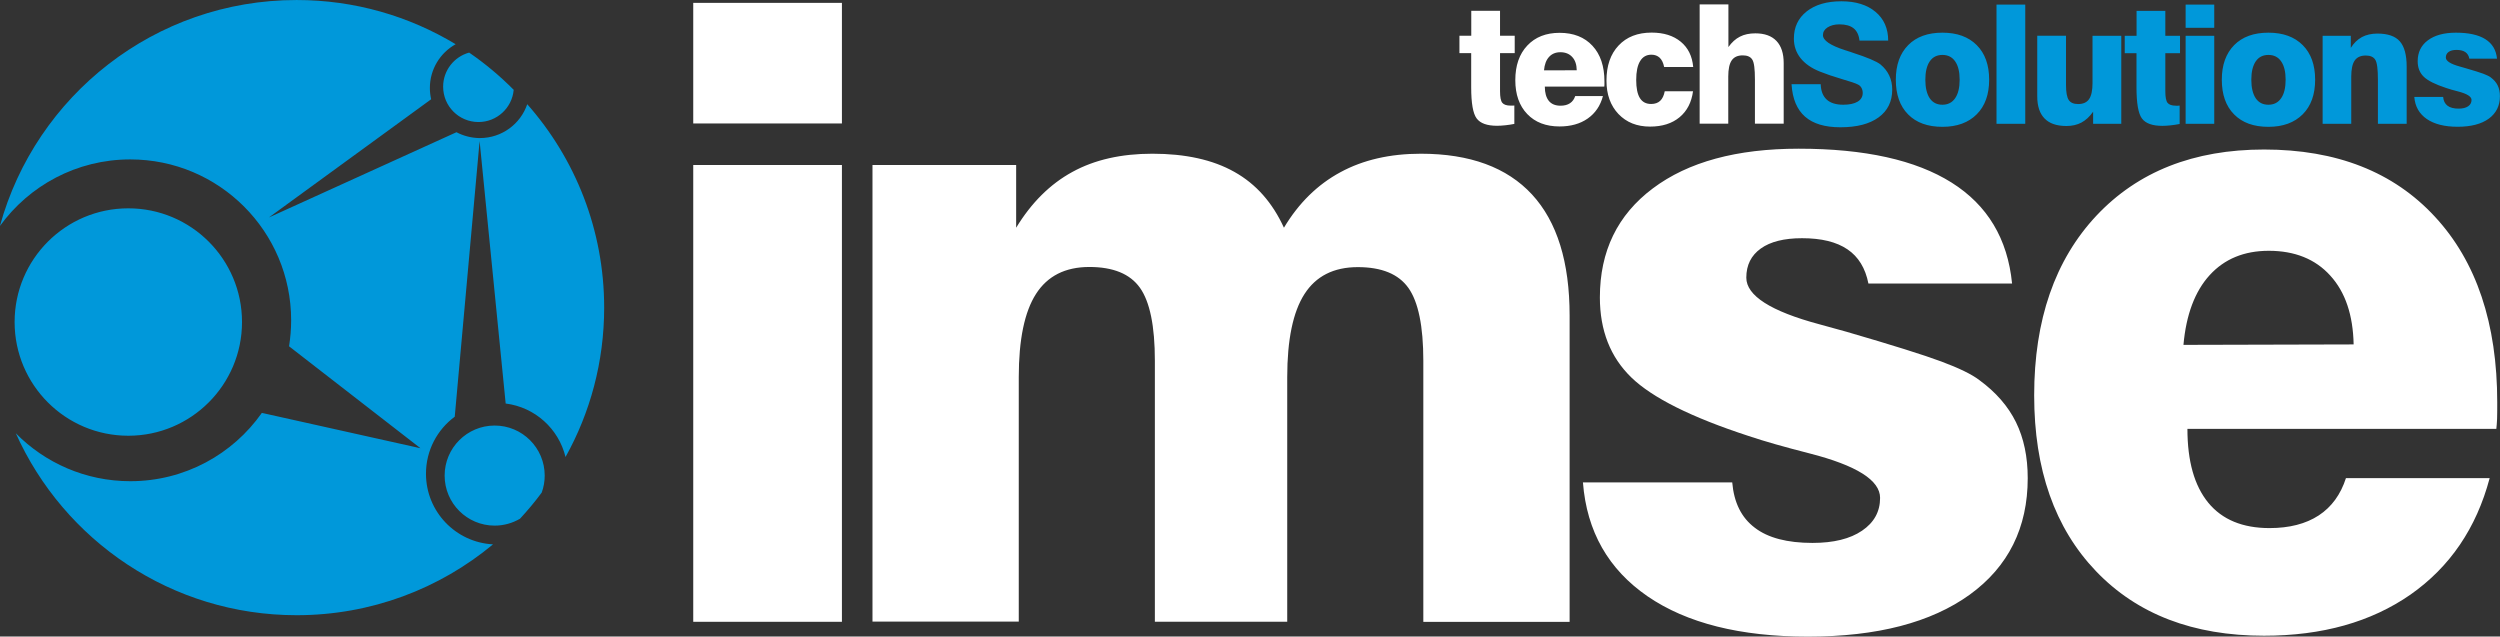 <?xml version="1.0" encoding="UTF-8"?>
<!DOCTYPE svg PUBLIC "-//W3C//DTD SVG 1.1//EN" "http://www.w3.org/Graphics/SVG/1.1/DTD/svg11.dtd">
<!-- Creator: CorelDRAW -->
<svg xmlns="http://www.w3.org/2000/svg" xml:space="preserve" width="33.881mm" height="8.627mm" style="shape-rendering:geometricPrecision; text-rendering:geometricPrecision; image-rendering:optimizeQuality; fill-rule:evenodd; clip-rule:evenodd"
viewBox="0 0 33.376 8.498"
 xmlns:xlink="http://www.w3.org/1999/xlink">
 <rect x="0" y="0" width="33.376" height="8.498" fill="#333333" stroke="none"/>
 <defs>
  <style type="text/css">
   <![CDATA[
    .fil2 {fill:#0098DA}
    .fil1 {fill:#0098DA;fill-rule:nonzero}
    .fil0 {fill:white;fill-rule:nonzero}
   ]]>
  </style>
 </defs>
 <g id="Capa_x0020_1">
  <g id="_410839272">
   <path id="_276926160" class="fil0" d="M9.255 1.648l0 -1.61 1.985 0 0 1.61 -1.985 0zm0 6.653l0 -6.098 1.985 0 0 6.098 -1.985 0zm2.393 0l0 -6.098 1.918 0 0 0.837c0.203,-0.333 0.452,-0.582 0.751,-0.745 0.297,-0.163 0.653,-0.243 1.068,-0.243 0.44,0 0.806,0.08 1.095,0.243 0.291,0.163 0.509,0.412 0.661,0.745 0.197,-0.329 0.448,-0.576 0.754,-0.741 0.304,-0.165 0.662,-0.247 1.074,-0.247 0.655,0 1.149,0.182 1.484,0.544 0.335,0.364 0.502,0.902 0.502,1.616l0 4.09 -1.953 0 0 -3.485c0,-0.463 -0.067,-0.787 -0.199,-0.973 -0.132,-0.186 -0.358,-0.278 -0.676,-0.278 -0.322,0 -0.559,0.121 -0.712,0.36 -0.153,0.239 -0.23,0.609 -0.23,1.11l0 3.264 -1.767 0 0 -3.485c0,-0.463 -0.067,-0.787 -0.199,-0.973 -0.132,-0.186 -0.358,-0.278 -0.676,-0.278 -0.322,0 -0.559,0.121 -0.712,0.36 -0.153,0.239 -0.23,0.609 -0.23,1.11l0 3.264 -1.953 0zm9.481 -1.861l1.997 0c0.023,0.27 0.123,0.471 0.301,0.605 0.176,0.136 0.435,0.203 0.77,0.203 0.282,0 0.502,-0.054 0.662,-0.163 0.161,-0.109 0.241,-0.255 0.241,-0.438 0,-0.236 -0.314,-0.433 -0.942,-0.594 -0.337,-0.086 -0.607,-0.163 -0.812,-0.232 -0.764,-0.249 -1.287,-0.511 -1.566,-0.781 -0.281,-0.272 -0.421,-0.628 -0.421,-1.07 0,-0.617 0.235,-1.101 0.707,-1.455 0.471,-0.354 1.12,-0.53 1.947,-0.53 0.883,0 1.562,0.151 2.041,0.452 0.479,0.301 0.749,0.75 0.808,1.348l-1.918 0c-0.04,-0.205 -0.134,-0.358 -0.279,-0.456 -0.147,-0.1 -0.349,-0.149 -0.607,-0.149 -0.239,0 -0.423,0.046 -0.551,0.138 -0.128,0.092 -0.193,0.22 -0.193,0.389 0,0.239 0.325,0.448 0.975,0.622 0.157,0.042 0.28,0.077 0.366,0.101 0.605,0.176 1.026,0.308 1.262,0.396 0.236,0.088 0.406,0.17 0.509,0.249 0.22,0.161 0.383,0.348 0.488,0.561 0.105,0.214 0.157,0.463 0.157,0.747 0,0.662 -0.258,1.181 -0.773,1.555 -0.517,0.373 -1.237,0.561 -2.16,0.561 -0.906,0 -1.62,-0.18 -2.142,-0.538 -0.523,-0.36 -0.812,-0.865 -0.863,-1.52zm8.02 -1.836l2.273 -0.006c-0.008,-0.392 -0.111,-0.699 -0.312,-0.919 -0.199,-0.22 -0.473,-0.331 -0.821,-0.331 -0.329,0 -0.592,0.109 -0.789,0.325 -0.197,0.216 -0.314,0.527 -0.35,0.931zm2.171 1.779l1.918 0c-0.178,0.67 -0.532,1.187 -1.057,1.555 -0.527,0.366 -1.177,0.549 -1.955,0.549 -0.946,0 -1.694,-0.287 -2.244,-0.862 -0.549,-0.574 -0.825,-1.355 -0.825,-2.347 0,-1.009 0.278,-1.809 0.831,-2.399 0.553,-0.588 1.298,-0.883 2.238,-0.883 0.969,0 1.729,0.299 2.282,0.898 0.553,0.597 0.831,1.424 0.831,2.477 0,0.098 0,0.172 -0.002,0.222 -0.002,0.052 -0.006,0.094 -0.01,0.132l-4.124 0c0,0.431 0.092,0.758 0.278,0.986 0.186,0.226 0.458,0.339 0.818,0.339 0.264,0 0.484,-0.056 0.657,-0.169 0.172,-0.113 0.293,-0.279 0.364,-0.5z"/>
   <path id="_276927024" class="fil0" d="M19.484 0.709l0 -0.232 0.158 0 0 -0.333 0.384 0 0 0.333 0.196 0 0 0.232 -0.196 0 0 0.509c0,0.078 0.01,0.129 0.03,0.154 0.02,0.025 0.058,0.038 0.113,0.038 0.012,0 0.022,0 0.028,-0 0.007,-0 0.014,-0.001 0.02,-0.002l0 0.246c-0.04,0.008 -0.08,0.014 -0.118,0.018 -0.039,0.004 -0.076,0.007 -0.112,0.007 -0.133,0 -0.224,-0.032 -0.273,-0.098 -0.049,-0.065 -0.073,-0.204 -0.073,-0.417l0 -0.455 -0.158 0zm1.129 0.23l0.437 -0.001c-0.001,-0.076 -0.021,-0.135 -0.06,-0.177 -0.038,-0.042 -0.091,-0.064 -0.158,-0.064 -0.063,0 -0.114,0.021 -0.152,0.063 -0.038,0.042 -0.06,0.101 -0.067,0.179zm0.418 0.343l0.369 0c-0.034,0.129 -0.102,0.229 -0.203,0.3 -0.101,0.071 -0.227,0.106 -0.376,0.106 -0.182,0 -0.326,-0.055 -0.432,-0.166 -0.106,-0.111 -0.159,-0.261 -0.159,-0.452 0,-0.194 0.053,-0.349 0.16,-0.462 0.106,-0.113 0.25,-0.17 0.431,-0.17 0.186,0 0.333,0.058 0.439,0.173 0.107,0.115 0.16,0.275 0.16,0.477 0,0.019 0,0.033 -0,0.043 -0,0.01 -0.001,0.018 -0.002,0.025l-0.794 0c0,0.083 0.018,0.146 0.053,0.19 0.036,0.044 0.088,0.065 0.157,0.065 0.051,0 0.093,-0.011 0.126,-0.033 0.033,-0.022 0.056,-0.054 0.07,-0.096zm1.572 -0.066c-0.02,0.149 -0.079,0.265 -0.18,0.349 -0.1,0.083 -0.231,0.125 -0.394,0.125 -0.175,0 -0.315,-0.056 -0.422,-0.168 -0.106,-0.112 -0.16,-0.26 -0.16,-0.445 0,-0.199 0.054,-0.356 0.162,-0.47 0.108,-0.115 0.255,-0.172 0.441,-0.172 0.161,0 0.291,0.041 0.389,0.122 0.098,0.081 0.153,0.193 0.166,0.337l-0.388 0c-0.011,-0.055 -0.031,-0.096 -0.059,-0.123 -0.029,-0.027 -0.066,-0.041 -0.111,-0.041 -0.066,0 -0.116,0.028 -0.151,0.086 -0.035,0.057 -0.052,0.141 -0.052,0.251 0,0.108 0.016,0.189 0.049,0.242 0.033,0.053 0.083,0.079 0.15,0.079 0.051,0 0.091,-0.014 0.121,-0.042 0.03,-0.028 0.05,-0.071 0.061,-0.128l0.379 0zm0.088 0.435l0 -1.592 0.384 0 0 0.569c0.045,-0.063 0.096,-0.11 0.154,-0.139 0.058,-0.03 0.127,-0.044 0.206,-0.044 0.123,0 0.217,0.034 0.281,0.101 0.065,0.068 0.097,0.167 0.097,0.296l0 0.809 -0.384 0 0 -0.591c0,-0.138 -0.011,-0.227 -0.035,-0.264 -0.023,-0.038 -0.066,-0.057 -0.127,-0.057 -0.068,0 -0.117,0.022 -0.148,0.067 -0.031,0.045 -0.046,0.117 -0.046,0.216l0 0.629 -0.382 0z"/>
   <path id="_276928056" class="fil1" d="M23.916 1.124l0.391 0c0.003,0.091 0.03,0.159 0.08,0.205 0.05,0.046 0.124,0.069 0.221,0.069 0.083,0 0.147,-0.014 0.192,-0.041 0.045,-0.027 0.068,-0.066 0.068,-0.116 0,-0.025 -0.006,-0.048 -0.016,-0.067 -0.011,-0.02 -0.026,-0.035 -0.046,-0.045 -0.03,-0.016 -0.102,-0.041 -0.217,-0.074 -0.115,-0.034 -0.212,-0.067 -0.291,-0.099 -0.114,-0.045 -0.201,-0.106 -0.26,-0.18 -0.059,-0.075 -0.089,-0.162 -0.089,-0.261 0,-0.152 0.057,-0.273 0.171,-0.363 0.114,-0.09 0.269,-0.135 0.464,-0.135 0.191,0 0.343,0.047 0.456,0.142 0.112,0.094 0.168,0.222 0.168,0.383l-0.383 0c-0.008,-0.074 -0.035,-0.129 -0.078,-0.164 -0.044,-0.035 -0.106,-0.053 -0.189,-0.053 -0.065,0 -0.119,0.014 -0.16,0.041 -0.041,0.027 -0.061,0.061 -0.061,0.103 0,0.07 0.098,0.137 0.293,0.2 0.035,0.011 0.062,0.02 0.081,0.026l0.016 0.006c0.202,0.065 0.328,0.119 0.378,0.159 0.051,0.042 0.09,0.091 0.117,0.148 0.027,0.057 0.04,0.12 0.04,0.189 0,0.158 -0.061,0.282 -0.182,0.37 -0.121,0.088 -0.291,0.132 -0.51,0.132 -0.207,0 -0.364,-0.047 -0.472,-0.142 -0.108,-0.095 -0.168,-0.238 -0.18,-0.431zm1.788 -0.06c0,0.107 0.02,0.19 0.059,0.248 0.04,0.058 0.096,0.086 0.169,0.086 0.073,0 0.13,-0.029 0.17,-0.087 0.04,-0.058 0.06,-0.14 0.06,-0.247 0,-0.106 -0.02,-0.188 -0.06,-0.245 -0.04,-0.058 -0.097,-0.086 -0.17,-0.086 -0.074,0 -0.13,0.029 -0.169,0.086 -0.039,0.057 -0.059,0.139 -0.059,0.246zm-0.394 0c0,-0.197 0.055,-0.35 0.165,-0.462 0.11,-0.111 0.262,-0.166 0.457,-0.166 0.195,0 0.347,0.055 0.458,0.166 0.111,0.111 0.166,0.265 0.166,0.462 0,0.197 -0.055,0.351 -0.166,0.462 -0.111,0.111 -0.263,0.167 -0.458,0.167 -0.196,0 -0.349,-0.055 -0.458,-0.166 -0.11,-0.111 -0.164,-0.265 -0.164,-0.463zm1.344 0.589l0 -1.592 0.384 0 0 1.592 -0.384 0zm1.666 -1.175l0 1.175 -0.376 0 0 -0.162c-0.046,0.066 -0.098,0.114 -0.156,0.145 -0.058,0.031 -0.125,0.046 -0.2,0.046 -0.13,0 -0.227,-0.033 -0.292,-0.1 -0.066,-0.067 -0.098,-0.166 -0.098,-0.297l0 -0.808 0.384 0 0 0.657c0,0.097 0.012,0.163 0.036,0.2 0.024,0.037 0.066,0.055 0.126,0.055 0.067,0 0.116,-0.022 0.146,-0.066 0.031,-0.044 0.046,-0.117 0.046,-0.217l0 -0.628 0.384 0zm0.046 0.232l0 -0.232 0.158 0 0 -0.333 0.384 0 0 0.333 0.196 0 0 0.232 -0.196 0 0 0.509c0,0.078 0.01,0.129 0.03,0.154 0.02,0.025 0.058,0.038 0.113,0.038 0.012,0 0.022,0 0.028,-0 0.007,-0 0.014,-0.001 0.02,-0.002l0 0.246c-0.04,0.008 -0.08,0.014 -0.118,0.018 -0.039,0.004 -0.076,0.007 -0.112,0.007 -0.133,0 -0.224,-0.032 -0.273,-0.098 -0.049,-0.065 -0.073,-0.204 -0.073,-0.417l0 -0.455 -0.158 0zm0.813 -0.339l0 -0.31 0.382 0 0 0.31 -0.382 0zm0 1.282l0 -1.175 0.382 0 0 1.175 -0.382 0zm0.877 -0.589c0,0.107 0.02,0.19 0.059,0.248 0.04,0.058 0.096,0.086 0.169,0.086 0.073,0 0.13,-0.029 0.17,-0.087 0.04,-0.058 0.06,-0.14 0.06,-0.247 0,-0.106 -0.02,-0.188 -0.06,-0.245 -0.04,-0.058 -0.097,-0.086 -0.17,-0.086 -0.074,0 -0.13,0.029 -0.169,0.086 -0.039,0.057 -0.059,0.139 -0.059,0.246zm-0.394 0c0,-0.197 0.055,-0.35 0.165,-0.462 0.11,-0.111 0.262,-0.166 0.457,-0.166 0.195,0 0.347,0.055 0.458,0.166 0.111,0.111 0.166,0.265 0.166,0.462 0,0.197 -0.055,0.351 -0.166,0.462 -0.111,0.111 -0.263,0.167 -0.458,0.167 -0.196,0 -0.349,-0.055 -0.458,-0.166 -0.11,-0.111 -0.164,-0.265 -0.164,-0.463zm1.346 0.589l0 -1.175 0.376 0 0 0.161c0.04,-0.064 0.09,-0.112 0.148,-0.144 0.058,-0.031 0.128,-0.047 0.208,-0.047 0.137,0 0.237,0.034 0.298,0.103 0.061,0.069 0.092,0.181 0.092,0.337l0 0.765 -0.384 0 0 -0.591c0,-0.138 -0.011,-0.227 -0.035,-0.264 -0.023,-0.038 -0.066,-0.057 -0.127,-0.057 -0.067,0 -0.117,0.022 -0.148,0.067 -0.031,0.045 -0.046,0.117 -0.046,0.216l0 0.629 -0.382 0zm1.225 -0.359l0.384 0c0.004,0.052 0.024,0.091 0.058,0.117 0.034,0.026 0.084,0.039 0.148,0.039 0.054,0 0.097,-0.01 0.127,-0.031 0.031,-0.021 0.046,-0.049 0.046,-0.085 0,-0.045 -0.06,-0.083 -0.181,-0.114 -0.065,-0.017 -0.117,-0.031 -0.156,-0.045 -0.147,-0.048 -0.248,-0.099 -0.301,-0.151 -0.054,-0.052 -0.081,-0.121 -0.081,-0.206 0,-0.119 0.045,-0.212 0.136,-0.28 0.091,-0.068 0.216,-0.102 0.375,-0.102 0.17,0 0.301,0.029 0.393,0.087 0.092,0.058 0.144,0.145 0.155,0.26l-0.369 0c-0.008,-0.04 -0.026,-0.069 -0.054,-0.088 -0.028,-0.019 -0.067,-0.029 -0.117,-0.029 -0.046,0 -0.081,0.009 -0.106,0.027 -0.025,0.018 -0.037,0.042 -0.037,0.075 0,0.046 0.063,0.086 0.187,0.12 0.03,0.008 0.054,0.015 0.07,0.02 0.116,0.034 0.198,0.059 0.243,0.076 0.045,0.017 0.078,0.033 0.098,0.048 0.042,0.031 0.074,0.067 0.094,0.108 0.02,0.041 0.03,0.089 0.03,0.144 0,0.128 -0.05,0.228 -0.149,0.3 -0.099,0.072 -0.238,0.108 -0.416,0.108 -0.174,0 -0.312,-0.035 -0.412,-0.104 -0.1,-0.069 -0.156,-0.167 -0.166,-0.293z"/>
   <path id="_276926616" class="fil2" d="M1.713 5.817c0.838,0 1.518,-0.68 1.518,-1.518 0,-0.839 -0.68,-1.518 -1.518,-1.518 -0.839,0 -1.518,0.68 -1.518,1.518 0,0.839 0.68,1.518 1.518,1.518zm5.519 0.759c-0.09,0.122 -0.187,0.238 -0.29,0.349 -0.099,0.058 -0.215,0.092 -0.338,0.092 -0.369,0 -0.668,-0.299 -0.668,-0.668 0,-0.369 0.299,-0.668 0.668,-0.668 0.369,0 0.668,0.299 0.668,0.668 0,0.08 -0.014,0.156 -0.04,0.227zm-0.97 -5.875c0.214,0.147 0.414,0.314 0.596,0.498 -0.021,0.241 -0.224,0.43 -0.47,0.43 -0.261,0 -0.472,-0.211 -0.472,-0.472 0,-0.217 0.147,-0.4 0.347,-0.455zm-2.302 -0.701c0.777,0 1.503,0.216 2.123,0.59 -0.205,0.114 -0.344,0.333 -0.344,0.584 0,0.052 0.006,0.102 0.017,0.151l-2.166 1.578 2.504 -1.138c0.089,0.047 0.191,0.075 0.299,0.078 0.005,9.85088e-005 0.009,0 0.014,0 0.293,0 0.543,-0.189 0.632,-0.452 0.639,0.724 1.027,1.675 1.027,2.716 0,0.724 -0.187,1.404 -0.516,1.994 -0.091,-0.377 -0.408,-0.665 -0.799,-0.714l-0.348 -3.504 -0.332 3.68c-0.233,0.172 -0.384,0.449 -0.384,0.761 0,0.505 0.396,0.917 0.895,0.943 -0.711,0.591 -1.625,0.946 -2.622,0.946 -1.67,0 -3.107,-0.997 -3.749,-2.429 0.389,0.395 0.931,0.64 1.529,0.64 0.726,0 1.368,-0.36 1.756,-0.912l2.118 0.472 -1.755 -1.361c0.018,-0.113 0.028,-0.229 0.028,-0.347 0,-1.186 -0.961,-2.148 -2.148,-2.148 -0.716,0 -1.35,0.35 -1.74,0.889 0.477,-1.739 2.069,-3.017 3.96,-3.017z"/>
  </g>
 </g>
</svg>
